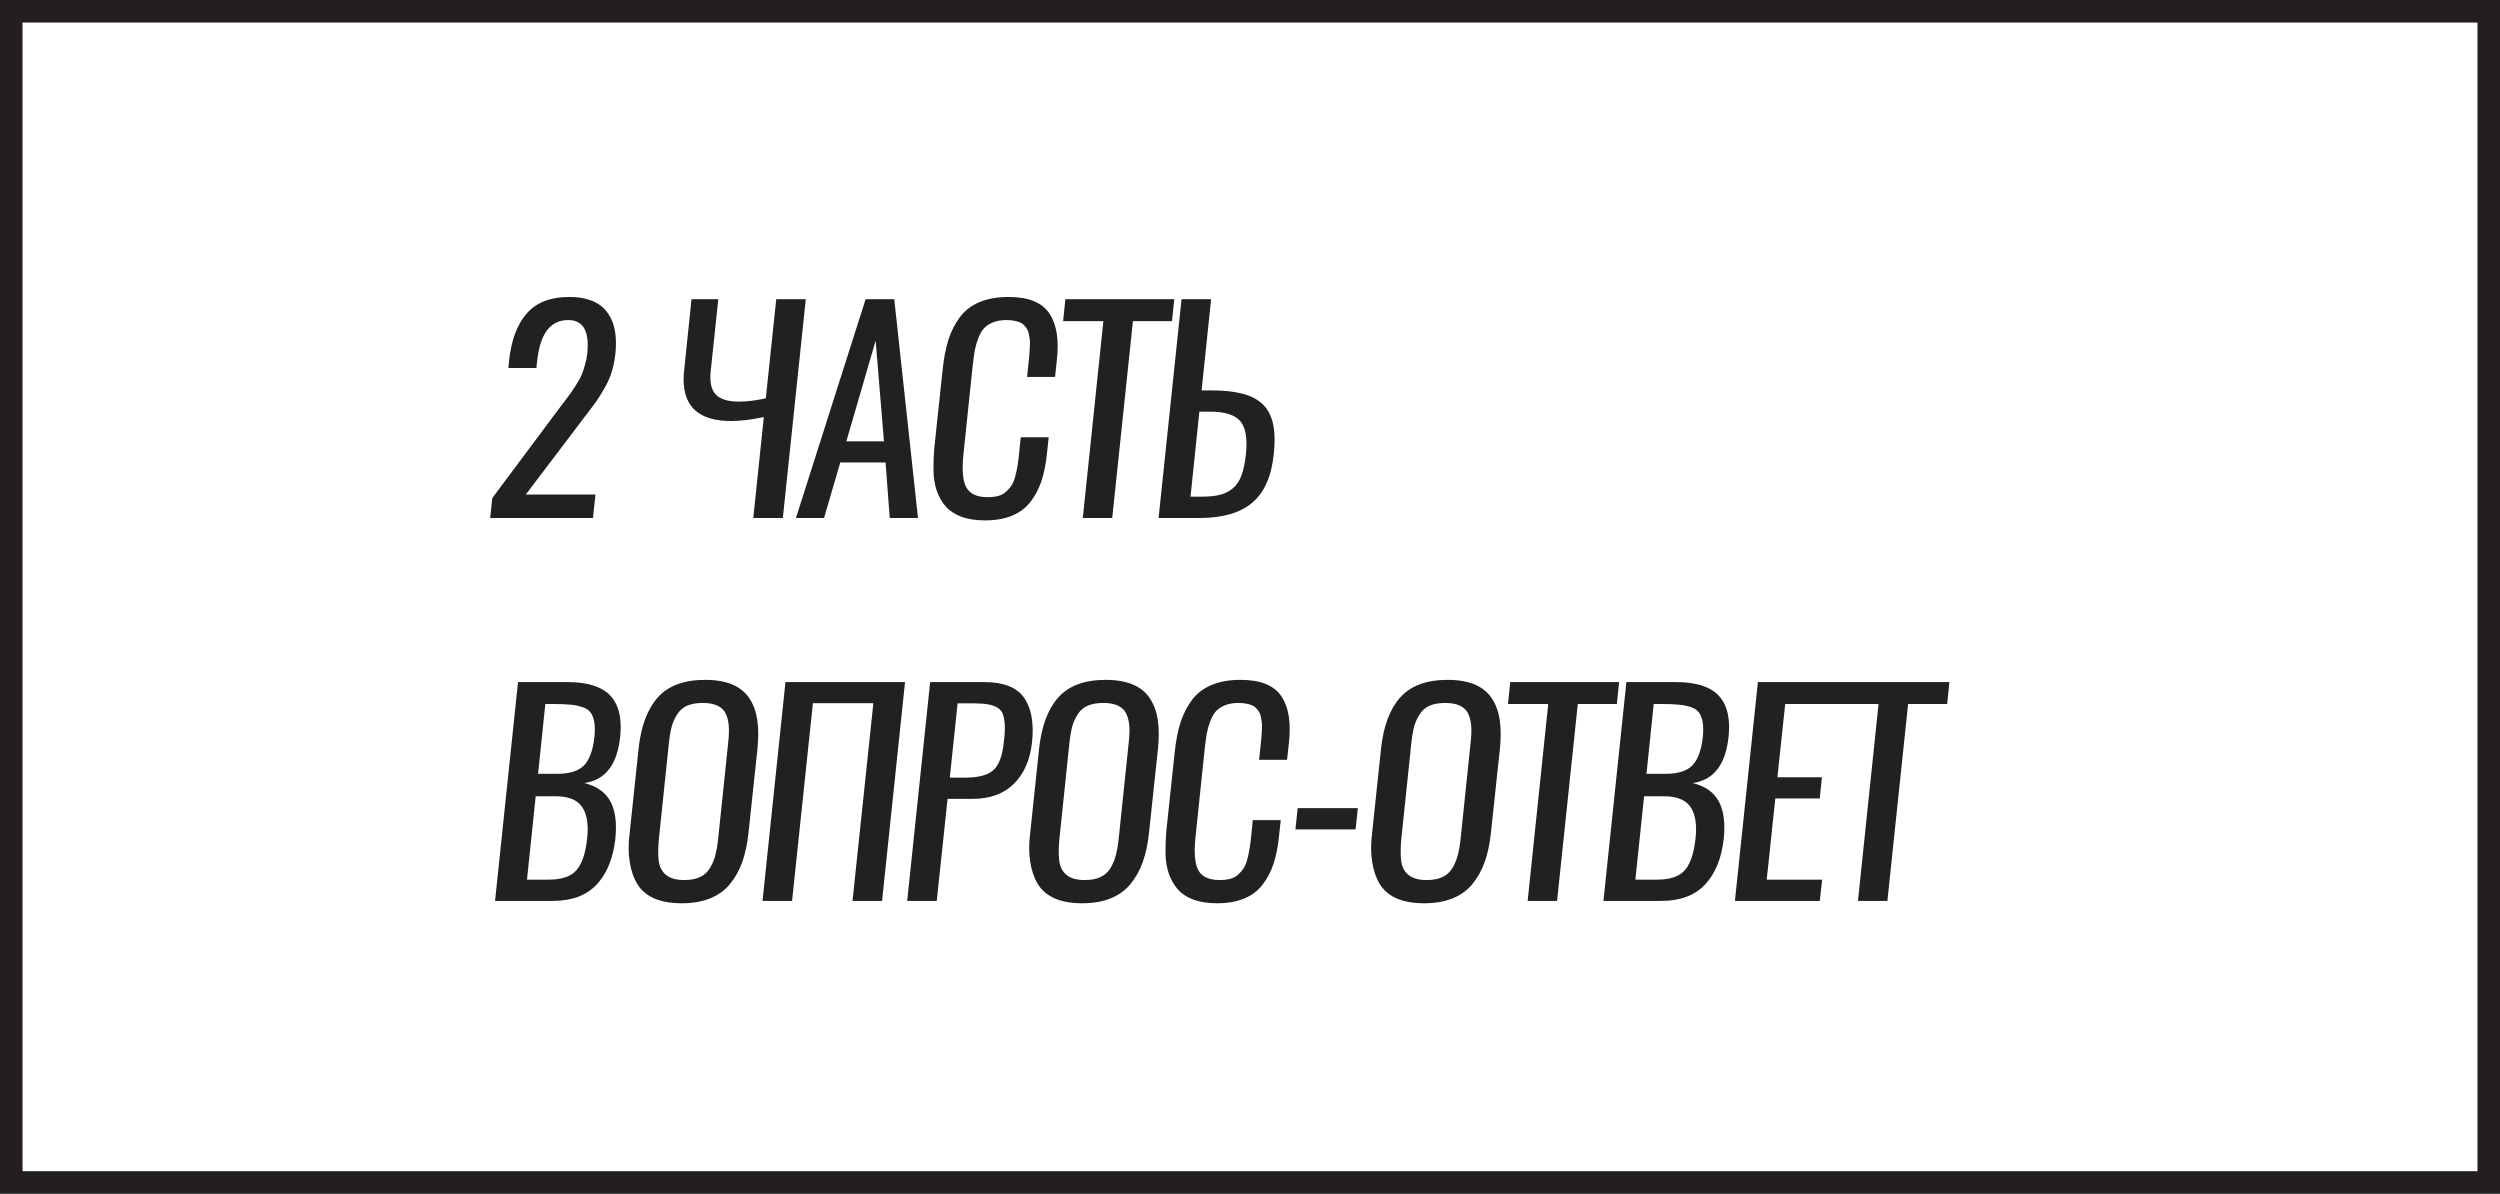 <?xml version="1.0" encoding="UTF-8"?> <svg xmlns="http://www.w3.org/2000/svg" width="222" height="106" viewBox="0 0 222 106" fill="none"><rect x="0" y="0" width="222" height="106" fill="#808080" stroke="none"/> <rect x="1" y="1" width="220" height="104" fill="white" stroke="#231F20" stroke-width="2"></rect> <path d="M43.527 46L43.715 44.23L49.492 36.484C49.602 36.336 49.805 36.066 50.102 35.676C50.398 35.285 50.602 35.016 50.711 34.867C50.82 34.711 50.98 34.465 51.191 34.129C51.41 33.785 51.566 33.5 51.66 33.273C51.754 33.039 51.848 32.754 51.941 32.418C52.043 32.074 52.113 31.723 52.152 31.363C52.176 31.105 52.188 30.863 52.188 30.637C52.188 29.16 51.609 28.422 50.453 28.422C48.875 28.422 47.957 29.633 47.699 32.055L47.664 32.359C47.641 32.562 47.629 32.668 47.629 32.676H45.145L45.203 32.043C45.398 30.207 45.922 28.805 46.773 27.836C47.625 26.859 48.879 26.371 50.535 26.371C52.074 26.363 53.188 26.797 53.875 27.672C54.43 28.375 54.703 29.32 54.695 30.508C54.695 30.789 54.68 31.086 54.648 31.398C54.586 31.969 54.48 32.496 54.332 32.98C54.191 33.465 53.98 33.949 53.699 34.434C53.426 34.91 53.188 35.297 52.984 35.594C52.781 35.883 52.473 36.297 52.059 36.836C51.988 36.922 51.938 36.988 51.906 37.035L46.691 43.914H52.879L52.656 46H43.527ZM66.89 46L67.828 37.035C66.742 37.27 65.773 37.387 64.922 37.387C62.109 37.387 60.703 36.152 60.703 33.684C60.703 33.434 60.718 33.172 60.75 32.898L61.406 26.57H63.785L63.117 32.887C63.093 33.09 63.082 33.281 63.082 33.461C63.074 34.148 63.226 34.664 63.539 35.008C63.929 35.445 64.621 35.664 65.613 35.664C66.324 35.664 67.121 35.566 68.004 35.371L68.929 26.57H71.554L69.515 46H66.89ZM70.679 46L76.867 26.57H79.41L81.519 46H79.011L78.636 41.066H74.617L73.175 46H70.679ZM75.156 39.191H78.496L77.757 30.25L75.156 39.191ZM87.476 46.211C86.671 46.211 85.976 46.105 85.39 45.895C84.804 45.676 84.339 45.375 83.996 44.992C83.659 44.609 83.394 44.152 83.199 43.621C83.011 43.082 82.909 42.492 82.894 41.852C82.894 41.727 82.894 41.598 82.894 41.465C82.894 40.941 82.917 40.387 82.964 39.801L83.703 32.84C83.812 31.809 83.984 30.918 84.218 30.168C84.46 29.418 84.8 28.75 85.238 28.164C85.683 27.57 86.265 27.125 86.984 26.828C87.703 26.523 88.562 26.371 89.562 26.371C90.453 26.371 91.203 26.496 91.812 26.746C92.421 26.996 92.886 27.371 93.206 27.871C93.527 28.363 93.738 28.945 93.839 29.617C93.894 29.961 93.921 30.336 93.921 30.742C93.921 31.117 93.898 31.523 93.851 31.961L93.687 33.473H91.203L91.343 32.137C91.374 31.848 91.398 31.613 91.413 31.434C91.429 31.246 91.441 31.031 91.449 30.789C91.464 30.547 91.464 30.352 91.449 30.203C91.433 30.047 91.406 29.875 91.367 29.688C91.335 29.5 91.284 29.352 91.214 29.242C91.152 29.133 91.066 29.02 90.956 28.902C90.855 28.785 90.73 28.695 90.581 28.633C90.433 28.57 90.257 28.52 90.054 28.48C89.851 28.441 89.624 28.422 89.374 28.422C88.921 28.422 88.527 28.488 88.191 28.621C87.863 28.754 87.597 28.926 87.394 29.137C87.191 29.348 87.019 29.641 86.878 30.016C86.738 30.383 86.632 30.746 86.562 31.105C86.499 31.465 86.437 31.922 86.374 32.477L85.566 40.223C85.511 40.707 85.484 41.141 85.484 41.523C85.484 42.305 85.593 42.891 85.812 43.281C86.124 43.859 86.757 44.148 87.71 44.148C88.078 44.148 88.398 44.109 88.671 44.031C88.945 43.953 89.175 43.824 89.363 43.645C89.558 43.465 89.718 43.277 89.843 43.082C89.968 42.887 90.074 42.621 90.159 42.285C90.246 41.949 90.312 41.641 90.359 41.359C90.406 41.07 90.453 40.699 90.499 40.246L90.64 38.828H93.124L92.972 40.246C92.878 41.176 92.718 41.988 92.492 42.684C92.265 43.379 91.941 44 91.519 44.547C91.105 45.094 90.558 45.508 89.878 45.789C89.206 46.07 88.406 46.211 87.476 46.211ZM96.152 46L97.98 28.516H94.406L94.605 26.57H104.273L104.073 28.516H100.605L98.765 46H96.152ZM102.882 46L104.921 26.57H107.546L106.702 34.668H107.546C108.624 34.668 109.522 34.758 110.241 34.938C110.968 35.109 111.573 35.406 112.058 35.828C112.534 36.258 112.858 36.84 113.03 37.574C113.132 38.004 113.183 38.5 113.183 39.062C113.183 39.453 113.159 39.871 113.112 40.316C112.909 42.293 112.272 43.734 111.202 44.641C110.14 45.547 108.565 46 106.48 46H102.882ZM105.718 44.102H106.69C107.339 44.102 107.874 44.051 108.296 43.949C108.726 43.848 109.108 43.66 109.444 43.387C109.788 43.113 110.054 42.727 110.241 42.227C110.429 41.719 110.562 41.074 110.64 40.293C110.671 39.98 110.687 39.688 110.687 39.414C110.687 38.516 110.507 37.848 110.147 37.41C109.679 36.84 108.772 36.555 107.429 36.555H106.503L105.718 44.102ZM43.961 80L46 60.57H50.418C52.176 60.57 53.434 60.969 54.191 61.766C54.809 62.414 55.117 63.348 55.117 64.566C55.117 64.84 55.102 65.129 55.07 65.434C54.812 67.902 53.754 69.269 51.895 69.535C52.996 69.809 53.766 70.352 54.203 71.164C54.531 71.773 54.695 72.547 54.695 73.484C54.695 73.781 54.68 74.098 54.648 74.434C54.461 76.184 53.91 77.551 52.996 78.535C52.082 79.512 50.785 80 49.105 80H43.961ZM46.797 78.113H48.707C49.879 78.113 50.707 77.832 51.191 77.269C51.684 76.707 52 75.762 52.141 74.434C52.172 74.16 52.188 73.902 52.188 73.66C52.188 72.793 52.016 72.117 51.672 71.633C51.234 71.008 50.434 70.699 49.27 70.707H47.57L46.797 78.113ZM47.781 68.715H49.48C50.59 68.715 51.387 68.461 51.871 67.953C52.355 67.445 52.66 66.606 52.785 65.434C52.809 65.199 52.82 64.981 52.82 64.777C52.82 64.535 52.805 64.316 52.773 64.121C52.711 63.77 52.602 63.488 52.445 63.277C52.289 63.059 52.043 62.895 51.707 62.785C51.371 62.676 51.016 62.605 50.641 62.574C50.273 62.535 49.781 62.516 49.164 62.516H48.426L47.781 68.715ZM60.758 78.148C61.297 78.148 61.75 78.066 62.117 77.902C62.492 77.738 62.789 77.484 63.008 77.141C63.226 76.797 63.391 76.422 63.5 76.016C63.617 75.609 63.707 75.109 63.769 74.516L64.66 65.973C64.707 65.598 64.73 65.246 64.73 64.918C64.73 64.769 64.726 64.629 64.719 64.496C64.687 64.059 64.597 63.688 64.449 63.383C64.308 63.07 64.066 62.832 63.722 62.668C63.387 62.504 62.949 62.422 62.41 62.422C61.871 62.422 61.414 62.5 61.039 62.656C60.672 62.812 60.379 63.059 60.16 63.395C59.941 63.723 59.773 64.086 59.656 64.484C59.547 64.883 59.461 65.379 59.398 65.973L58.508 74.516C58.469 74.922 58.449 75.297 58.449 75.641C58.449 75.938 58.465 76.203 58.496 76.438C58.558 76.969 58.773 77.387 59.141 77.691C59.508 77.996 60.047 78.148 60.758 78.148ZM60.535 80.211C59.566 80.211 58.75 80.066 58.086 79.777C57.429 79.481 56.933 79.059 56.597 78.512C56.262 77.957 56.035 77.297 55.918 76.531C55.855 76.148 55.824 75.742 55.824 75.312C55.824 74.875 55.855 74.418 55.918 73.941L56.703 66.512C56.914 64.504 57.48 62.98 58.402 61.941C59.332 60.895 60.738 60.371 62.621 60.371C63.582 60.371 64.391 60.512 65.047 60.793C65.703 61.074 66.207 61.488 66.558 62.035C66.91 62.574 67.141 63.211 67.25 63.945C67.305 64.328 67.332 64.742 67.332 65.188C67.332 65.602 67.308 66.043 67.262 66.512L66.465 73.953C66.363 74.93 66.18 75.793 65.914 76.543C65.648 77.285 65.285 77.938 64.824 78.5C64.363 79.062 63.773 79.488 63.054 79.777C62.336 80.066 61.496 80.211 60.535 80.211ZM67.711 80L69.75 60.57H80.367L78.328 80H75.703L77.554 62.445H72.187L70.336 80H67.711ZM80.558 80L82.597 60.57H87.414C89.093 60.57 90.261 61.023 90.918 61.93C91.433 62.648 91.695 63.621 91.703 64.848C91.703 65.184 91.683 65.539 91.644 65.914C91.472 67.484 90.933 68.715 90.027 69.606C89.128 70.496 87.898 70.941 86.335 70.941H84.144L83.183 80H80.558ZM84.343 69.055H85.679C86.867 69.055 87.707 68.836 88.199 68.398C88.699 67.961 89.011 67.137 89.136 65.926C89.199 65.465 89.23 65.059 89.23 64.707C89.23 64.637 89.23 64.566 89.23 64.496C89.214 64.098 89.168 63.77 89.089 63.512C89.019 63.246 88.867 63.035 88.632 62.879C88.398 62.723 88.109 62.613 87.765 62.551C87.421 62.488 86.972 62.457 86.418 62.457H85.035L84.343 69.055ZM96.324 78.148C96.863 78.148 97.316 78.066 97.683 77.902C98.058 77.738 98.355 77.484 98.574 77.141C98.792 76.797 98.956 76.422 99.066 76.016C99.183 75.609 99.273 75.109 99.335 74.516L100.226 65.973C100.273 65.598 100.296 65.246 100.296 64.918C100.296 64.769 100.292 64.629 100.285 64.496C100.253 64.059 100.163 63.688 100.015 63.383C99.874 63.07 99.632 62.832 99.288 62.668C98.953 62.504 98.515 62.422 97.976 62.422C97.437 62.422 96.98 62.5 96.605 62.656C96.238 62.812 95.945 63.059 95.726 63.395C95.507 63.723 95.339 64.086 95.222 64.484C95.113 64.883 95.027 65.379 94.964 65.973L94.074 74.516C94.034 74.922 94.015 75.297 94.015 75.641C94.015 75.938 94.031 76.203 94.062 76.438C94.124 76.969 94.339 77.387 94.706 77.691C95.074 77.996 95.613 78.148 96.324 78.148ZM96.101 80.211C95.132 80.211 94.316 80.066 93.652 79.777C92.996 79.481 92.499 79.059 92.163 78.512C91.828 77.957 91.601 77.297 91.484 76.531C91.421 76.148 91.39 75.742 91.39 75.312C91.39 74.875 91.421 74.418 91.484 73.941L92.269 66.512C92.48 64.504 93.046 62.98 93.968 61.941C94.898 60.895 96.304 60.371 98.187 60.371C99.148 60.371 99.956 60.512 100.613 60.793C101.269 61.074 101.773 61.488 102.124 62.035C102.476 62.574 102.706 63.211 102.816 63.945C102.87 64.328 102.898 64.742 102.898 65.188C102.898 65.602 102.874 66.043 102.827 66.512L102.031 73.953C101.929 74.93 101.745 75.793 101.48 76.543C101.214 77.285 100.851 77.938 100.39 78.5C99.929 79.062 99.339 79.488 98.621 79.777C97.902 80.066 97.062 80.211 96.101 80.211ZM108.081 80.211C107.277 80.211 106.581 80.106 105.995 79.894C105.409 79.676 104.945 79.375 104.601 78.992C104.265 78.609 103.999 78.152 103.804 77.621C103.616 77.082 103.515 76.492 103.499 75.852C103.499 75.727 103.499 75.598 103.499 75.465C103.499 74.941 103.523 74.387 103.57 73.801L104.308 66.84C104.417 65.809 104.589 64.918 104.823 64.168C105.066 63.418 105.405 62.75 105.843 62.164C106.288 61.57 106.87 61.125 107.589 60.828C108.308 60.523 109.167 60.371 110.167 60.371C111.058 60.371 111.808 60.496 112.417 60.746C113.027 60.996 113.491 61.371 113.812 61.871C114.132 62.363 114.343 62.945 114.445 63.617C114.499 63.961 114.527 64.336 114.527 64.742C114.527 65.117 114.503 65.523 114.456 65.961L114.292 67.473H111.808L111.948 66.137C111.98 65.848 112.003 65.613 112.019 65.434C112.034 65.246 112.046 65.031 112.054 64.789C112.07 64.547 112.07 64.352 112.054 64.203C112.038 64.047 112.011 63.875 111.972 63.688C111.941 63.5 111.89 63.352 111.82 63.242C111.757 63.133 111.671 63.02 111.562 62.902C111.46 62.785 111.335 62.695 111.187 62.633C111.038 62.57 110.862 62.52 110.659 62.48C110.456 62.441 110.23 62.422 109.98 62.422C109.527 62.422 109.132 62.488 108.796 62.621C108.468 62.754 108.202 62.926 107.999 63.137C107.796 63.348 107.624 63.641 107.484 64.016C107.343 64.383 107.237 64.746 107.167 65.106C107.105 65.465 107.042 65.922 106.98 66.477L106.171 74.223C106.116 74.707 106.089 75.141 106.089 75.523C106.089 76.305 106.198 76.891 106.417 77.281C106.73 77.859 107.362 78.148 108.316 78.148C108.683 78.148 109.003 78.109 109.277 78.031C109.55 77.953 109.78 77.824 109.968 77.644C110.163 77.465 110.323 77.277 110.448 77.082C110.573 76.887 110.679 76.621 110.765 76.285C110.851 75.949 110.917 75.641 110.964 75.359C111.011 75.07 111.058 74.699 111.105 74.246L111.245 72.828H113.73L113.577 74.246C113.484 75.176 113.323 75.988 113.097 76.684C112.87 77.379 112.546 78 112.124 78.547C111.71 79.094 111.163 79.508 110.484 79.789C109.812 80.07 109.011 80.211 108.081 80.211ZM115.034 73.648L115.233 71.762H120.577L120.378 73.648H115.034ZM126.686 78.148C127.225 78.148 127.679 78.066 128.046 77.902C128.421 77.738 128.718 77.484 128.936 77.141C129.155 76.797 129.319 76.422 129.429 76.016C129.546 75.609 129.636 75.109 129.698 74.516L130.589 65.973C130.636 65.598 130.659 65.246 130.659 64.918C130.659 64.769 130.655 64.629 130.647 64.496C130.616 64.059 130.526 63.688 130.378 63.383C130.237 63.07 129.995 62.832 129.651 62.668C129.315 62.504 128.878 62.422 128.339 62.422C127.8 62.422 127.343 62.5 126.968 62.656C126.6 62.812 126.308 63.059 126.089 63.395C125.87 63.723 125.702 64.086 125.585 64.484C125.475 64.883 125.39 65.379 125.327 65.973L124.436 74.516C124.397 74.922 124.378 75.297 124.378 75.641C124.378 75.938 124.393 76.203 124.425 76.438C124.487 76.969 124.702 77.387 125.069 77.691C125.436 77.996 125.975 78.148 126.686 78.148ZM126.464 80.211C125.495 80.211 124.679 80.066 124.015 79.777C123.358 79.481 122.862 79.059 122.526 78.512C122.19 77.957 121.964 77.297 121.847 76.531C121.784 76.148 121.753 75.742 121.753 75.312C121.753 74.875 121.784 74.418 121.847 73.941L122.632 66.512C122.843 64.504 123.409 62.98 124.331 61.941C125.261 60.895 126.667 60.371 128.55 60.371C129.511 60.371 130.319 60.512 130.975 60.793C131.632 61.074 132.136 61.488 132.487 62.035C132.839 62.574 133.069 63.211 133.179 63.945C133.233 64.328 133.261 64.742 133.261 65.188C133.261 65.602 133.237 66.043 133.19 66.512L132.393 73.953C132.292 74.93 132.108 75.793 131.843 76.543C131.577 77.285 131.214 77.938 130.753 78.5C130.292 79.062 129.702 79.488 128.983 79.777C128.265 80.066 127.425 80.211 126.464 80.211ZM135.655 80L137.483 62.516H133.909L134.108 60.57H143.776L143.577 62.516H140.108L138.268 80H135.655ZM142.385 80L144.424 60.57H148.842C150.6 60.57 151.858 60.969 152.616 61.766C153.233 62.414 153.542 63.348 153.542 64.566C153.542 64.84 153.526 65.129 153.495 65.434C153.237 67.902 152.178 69.269 150.319 69.535C151.42 69.809 152.19 70.352 152.628 71.164C152.956 71.773 153.12 72.547 153.12 73.484C153.12 73.781 153.104 74.098 153.073 74.434C152.885 76.184 152.335 77.551 151.42 78.535C150.506 79.512 149.21 80 147.53 80H142.385ZM145.221 78.113H147.131C148.303 78.113 149.131 77.832 149.616 77.269C150.108 76.707 150.424 75.762 150.565 74.434C150.596 74.16 150.612 73.902 150.612 73.66C150.612 72.793 150.44 72.117 150.096 71.633C149.659 71.008 148.858 70.699 147.694 70.707H145.995L145.221 78.113ZM146.206 68.715H147.905C149.014 68.715 149.811 68.461 150.295 67.953C150.78 67.445 151.085 66.606 151.21 65.434C151.233 65.199 151.245 64.981 151.245 64.777C151.245 64.535 151.229 64.316 151.198 64.121C151.135 63.77 151.026 63.488 150.87 63.277C150.713 63.059 150.467 62.895 150.131 62.785C149.795 62.676 149.44 62.605 149.065 62.574C148.698 62.535 148.206 62.516 147.588 62.516H146.85L146.206 68.715ZM154.061 80L156.1 60.57H163.577L163.377 62.516H158.526L157.834 69.019H161.784L161.596 70.906H157.647L156.885 78.113H161.807L161.596 80H154.061ZM164.987 80L166.815 62.516H163.24L163.44 60.57H173.108L172.908 62.516H169.44L167.6 80H164.987Z" fill="#212121"></path> </svg> 